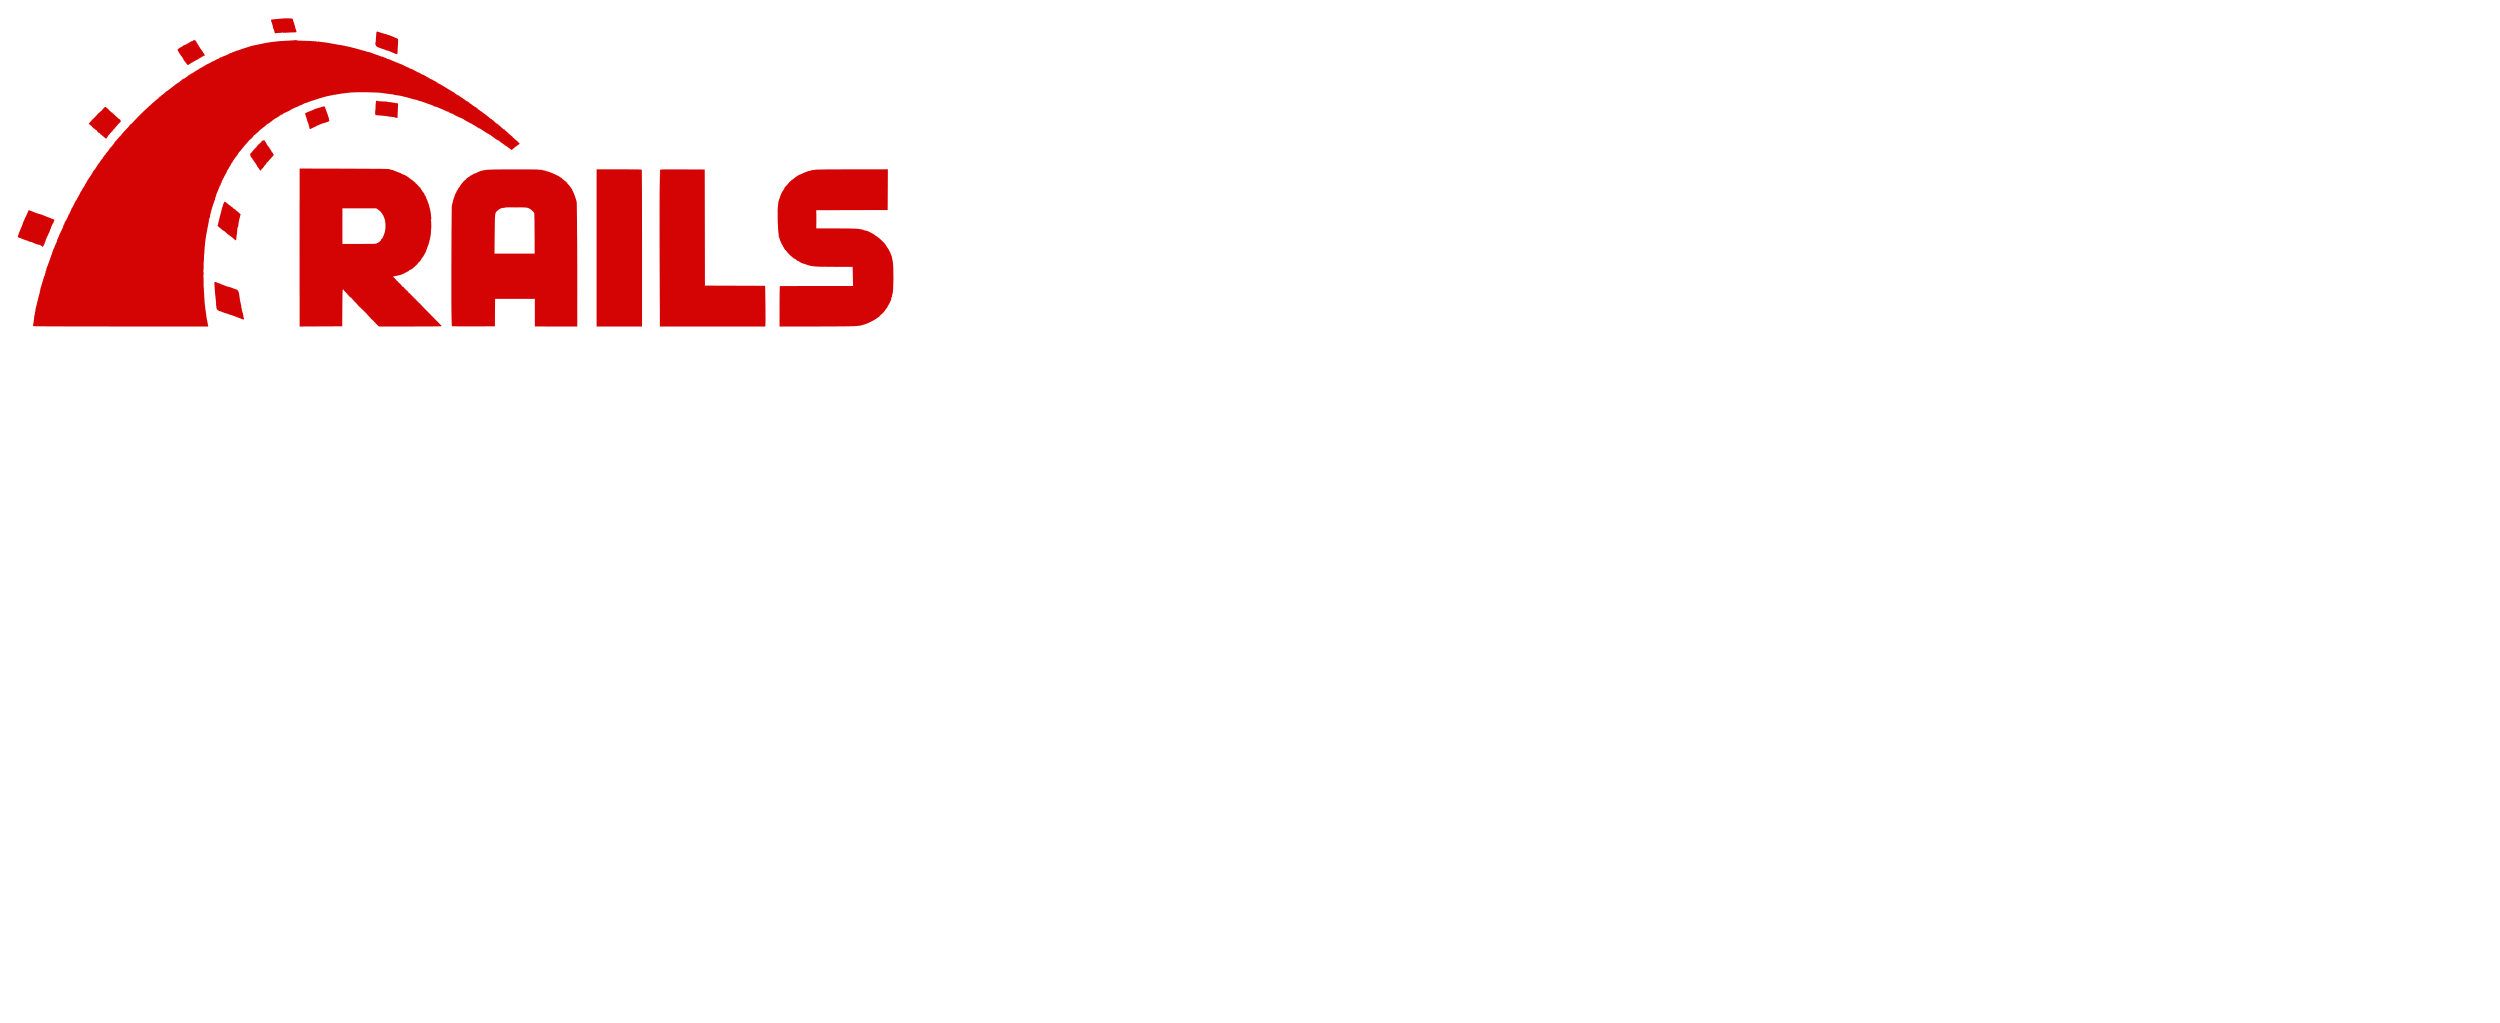 <svg id="svg" version="1.1" xmlns="http://www.w3.org/2000/svg" xmlns:xlink="http://www.w3.org/1999/xlink" viewBox="0, 0, 1100,450"><g id="svgg"><path id="path0" d="M124.964 8.086 C 124.938 8.109,124.092 8.182,123.083 8.248 C 122.075 8.313,121.208 8.393,121.157 8.424 C 121.105 8.455,120.666 8.499,120.181 8.521 C 119.091 8.571,119.065 8.640,119.594 10.083 C 119.829 10.725,120.047 11.489,120.079 11.781 C 120.162 12.538,120.330 13.000,120.521 13.000 C 120.612 13.000,120.645 13.067,120.594 13.149 C 120.544 13.231,120.611 13.559,120.744 13.878 C 120.878 14.197,120.934 14.512,120.868 14.578 C 120.740 14.709,121.813 14.656,122.079 14.518 C 122.168 14.472,122.650 14.447,123.150 14.463 C 123.650 14.479,124.158 14.410,124.279 14.309 C 124.441 14.174,124.500 14.179,124.500 14.324 C 124.500 14.436,124.628 14.484,124.792 14.434 C 124.952 14.386,126.302 14.324,127.791 14.298 C 129.455 14.269,130.498 14.186,130.497 14.083 C 130.496 13.992,130.377 13.579,130.232 13.167 C 129.915 12.263,129.804 11.846,129.780 11.458 C 129.770 11.298,129.719 11.167,129.667 11.167 C 129.615 11.167,129.557 10.977,129.538 10.744 C 129.519 10.512,129.392 10.109,129.257 9.847 C 129.122 9.586,128.968 9.122,128.914 8.816 C 128.860 8.510,128.776 8.220,128.727 8.172 C 128.640 8.085,125.057 8.003,124.964 8.086 M165.568 14.792 C 165.493 15.319,165.420 16.313,165.408 17.000 C 165.395 17.688,165.336 18.362,165.277 18.500 C 164.938 19.283,165.251 20.242,165.966 20.618 C 166.351 20.821,166.667 20.957,166.667 20.920 C 166.667 20.883,166.868 20.957,167.113 21.085 C 167.359 21.212,167.621 21.278,167.696 21.232 C 167.772 21.185,167.833 21.226,167.833 21.323 C 167.833 21.421,167.965 21.501,168.125 21.503 C 168.460 21.505,169.418 21.834,169.936 22.124 C 170.131 22.233,170.326 22.285,170.371 22.240 C 170.416 22.195,170.820 22.317,171.268 22.512 C 172.395 23.001,172.902 23.217,173.000 23.251 C 173.046 23.267,173.362 23.405,173.703 23.557 C 174.879 24.082,174.913 24.044,174.964 22.125 C 174.989 21.185,175.066 19.725,175.135 18.881 C 175.251 17.459,175.235 17.323,174.922 17.055 C 174.736 16.896,174.583 16.793,174.583 16.827 C 174.583 16.861,174.321 16.768,174.000 16.621 C 173.222 16.265,172.114 15.789,171.958 15.744 C 171.890 15.724,171.777 15.690,171.708 15.668 C 171.640 15.645,171.527 15.636,171.458 15.647 C 171.390 15.658,171.333 15.583,171.333 15.481 C 171.333 15.377,171.186 15.333,171.000 15.382 C 170.817 15.430,170.624 15.400,170.572 15.315 C 170.520 15.230,170.407 15.204,170.322 15.257 C 170.236 15.310,170.167 15.267,170.167 15.163 C 170.167 15.058,170.073 15.003,169.959 15.042 C 169.844 15.080,168.897 14.823,167.854 14.472 C 166.811 14.121,165.901 13.833,165.832 13.833 C 165.762 13.833,165.643 14.265,165.568 14.792 M85.020 17.792 C 84.930 17.952,84.795 18.075,84.720 18.065 C 84.495 18.034,83.667 18.357,83.667 18.476 C 83.667 18.536,83.425 18.692,83.129 18.823 C 82.833 18.954,82.335 19.235,82.022 19.447 C 81.709 19.660,81.314 19.833,81.143 19.833 C 80.973 19.833,80.665 20.002,80.458 20.208 C 80.252 20.415,80.046 20.584,80.000 20.584 C 79.700 20.588,78.034 21.695,78.060 21.874 C 78.078 21.995,78.259 22.328,78.463 22.614 C 78.667 22.901,78.833 23.203,78.833 23.286 C 78.833 23.369,79.002 23.619,79.208 23.840 C 79.415 24.062,79.564 24.303,79.540 24.376 C 79.516 24.449,79.610 24.553,79.748 24.606 C 79.887 24.659,80.000 24.807,80.000 24.934 C 80.000 25.062,80.079 25.167,80.177 25.167 C 80.274 25.167,80.310 25.237,80.256 25.323 C 80.203 25.409,80.280 25.547,80.428 25.630 C 80.576 25.712,80.690 25.829,80.682 25.890 C 80.640 26.195,80.699 26.319,81.075 26.725 C 81.300 26.968,81.716 27.504,82.000 27.916 C 82.634 28.838,82.531 28.842,83.974 27.829 C 84.630 27.368,85.167 27.042,85.167 27.105 C 85.167 27.167,85.298 27.103,85.458 26.962 C 85.619 26.821,85.938 26.650,86.167 26.581 C 86.396 26.512,86.807 26.297,87.081 26.103 C 87.355 25.909,87.730 25.670,87.914 25.571 C 88.622 25.194,89.094 24.908,89.364 24.692 C 89.519 24.568,89.710 24.507,89.788 24.555 C 90.095 24.745,90.000 23.686,89.691 23.469 C 89.519 23.349,89.373 23.175,89.366 23.083 C 89.360 22.992,89.236 22.767,89.092 22.583 C 88.329 21.613,87.667 20.644,87.667 20.499 C 87.667 20.408,87.587 20.333,87.490 20.333 C 87.393 20.333,87.358 20.261,87.413 20.173 C 87.467 20.084,87.359 19.859,87.173 19.673 C 86.986 19.486,86.885 19.333,86.948 19.333 C 87.011 19.333,86.899 19.180,86.698 18.994 C 86.497 18.807,86.333 18.593,86.333 18.518 C 86.333 17.935,85.269 17.347,85.020 17.792 M129.319 17.730 C 129.281 17.765,128.050 17.843,126.583 17.904 C 125.117 17.965,123.617 18.045,123.250 18.083 C 122.883 18.120,122.171 18.192,121.667 18.242 C 119.631 18.446,118.844 18.553,117.250 18.839 C 115.676 19.121,115.342 19.189,114.333 19.430 C 114.104 19.485,113.804 19.550,113.667 19.574 C 113.529 19.599,113.229 19.666,113.000 19.724 C 112.771 19.782,112.358 19.862,112.083 19.901 C 111.808 19.940,111.546 19.987,111.500 20.006 C 111.454 20.024,111.342 20.050,111.250 20.064 C 111.158 20.079,110.896 20.147,110.667 20.218 C 110.438 20.288,109.950 20.427,109.583 20.527 C 109.217 20.628,108.685 20.810,108.402 20.933 C 108.118 21.056,107.453 21.270,106.923 21.408 C 106.394 21.546,105.876 21.728,105.772 21.813 C 105.576 21.973,104.240 22.375,103.875 22.384 C 103.760 22.387,103.667 22.459,103.667 22.546 C 103.667 22.632,103.559 22.661,103.427 22.611 C 103.296 22.560,103.164 22.591,103.135 22.680 C 103.105 22.768,102.856 22.881,102.582 22.930 C 102.308 22.979,102.058 23.090,102.028 23.176 C 101.997 23.263,101.797 23.333,101.583 23.333 C 101.369 23.333,101.169 23.391,101.139 23.461 C 101.067 23.625,98.672 24.722,98.385 24.722 C 98.265 24.722,98.167 24.793,98.167 24.879 C 98.167 24.965,98.050 24.991,97.908 24.936 C 97.760 24.879,97.693 24.907,97.751 25.002 C 97.807 25.093,97.702 25.167,97.518 25.167 C 97.070 25.167,96.333 25.512,96.333 25.721 C 96.333 25.813,96.290 25.846,96.238 25.794 C 96.186 25.741,95.717 25.938,95.196 26.231 C 94.676 26.524,93.725 27.013,93.083 27.318 C 92.442 27.622,91.804 27.939,91.667 28.022 C 91.529 28.104,91.210 28.253,90.958 28.352 C 90.706 28.451,90.500 28.605,90.500 28.693 C 90.500 28.781,90.425 28.807,90.333 28.750 C 90.242 28.693,90.167 28.711,90.167 28.789 C 90.167 28.868,89.660 29.188,89.042 29.502 C 88.423 29.815,87.879 30.112,87.833 30.161 C 87.717 30.285,87.199 30.600,86.427 31.018 C 86.066 31.212,85.679 31.464,85.567 31.575 C 85.455 31.687,84.963 32.029,84.474 32.335 C 82.260 33.716,81.223 34.401,80.887 34.706 C 80.670 34.903,80.436 34.984,80.304 34.907 C 80.183 34.837,80.140 34.842,80.209 34.918 C 80.278 34.994,80.034 35.236,79.667 35.454 C 79.300 35.673,79.000 35.923,79.000 36.009 C 79.000 36.096,78.922 36.167,78.826 36.167 C 78.730 36.167,78.449 36.357,78.201 36.589 C 77.953 36.821,77.585 37.053,77.384 37.104 C 77.182 37.156,76.898 37.381,76.751 37.605 C 76.605 37.828,76.418 37.969,76.336 37.918 C 76.254 37.868,76.110 37.959,76.015 38.121 C 75.921 38.284,75.841 38.363,75.838 38.298 C 75.836 38.233,75.515 38.477,75.125 38.839 C 74.735 39.202,74.285 39.541,74.125 39.594 C 73.965 39.646,73.833 39.764,73.833 39.854 C 73.833 39.945,73.767 39.978,73.685 39.928 C 73.604 39.878,73.064 40.286,72.485 40.834 C 71.907 41.383,71.299 41.875,71.133 41.927 C 70.968 41.980,70.833 42.118,70.833 42.234 C 70.833 42.351,70.644 42.533,70.412 42.638 C 70.180 42.744,69.947 42.944,69.894 43.082 C 69.841 43.220,69.705 43.333,69.592 43.333 C 69.479 43.333,68.925 43.766,68.360 44.295 C 67.795 44.824,67.333 45.222,67.333 45.179 C 67.333 45.136,66.996 45.448,66.583 45.872 C 66.171 46.297,65.833 46.595,65.833 46.536 C 65.833 46.477,65.499 46.782,65.091 47.214 C 64.683 47.647,64.310 48.000,64.263 48.000 C 64.085 48.000,58.000 54.152,58.000 54.332 C 58.000 54.435,57.924 54.473,57.832 54.416 C 57.740 54.359,57.613 54.445,57.551 54.607 C 57.489 54.768,56.946 55.400,56.344 56.009 C 54.980 57.391,53.304 59.275,53.083 59.676 C 52.992 59.842,52.855 59.979,52.780 59.980 C 52.705 59.982,52.434 60.268,52.179 60.616 C 51.925 60.965,51.440 61.512,51.103 61.833 C 50.765 62.154,50.376 62.649,50.237 62.934 C 50.099 63.218,49.726 63.734,49.409 64.080 C 49.093 64.426,48.833 64.736,48.833 64.769 C 48.833 64.834,48.409 65.374,48.000 65.828 C 47.862 65.981,47.568 66.364,47.346 66.678 C 47.123 66.993,46.842 67.310,46.721 67.383 C 46.599 67.457,46.500 67.623,46.500 67.752 C 46.500 67.882,46.350 68.069,46.167 68.167 C 45.983 68.265,45.833 68.455,45.833 68.589 C 45.833 68.723,45.759 68.833,45.669 68.833 C 45.578 68.833,45.395 69.096,45.261 69.417 C 45.127 69.738,44.926 70.000,44.814 70.000 C 44.702 70.000,44.653 70.042,44.704 70.093 C 44.755 70.144,44.582 70.421,44.320 70.709 C 44.057 70.996,43.873 71.262,43.911 71.300 C 43.949 71.337,43.808 71.529,43.599 71.726 C 43.389 71.922,43.011 72.458,42.759 72.917 C 42.217 73.902,41.522 74.863,41.218 75.050 C 41.098 75.123,41.000 75.283,41.000 75.405 C 41.000 75.526,40.888 75.719,40.752 75.832 C 40.615 75.945,40.545 76.104,40.595 76.186 C 40.645 76.267,40.607 76.333,40.510 76.333 C 40.413 76.333,40.352 76.391,40.375 76.462 C 40.398 76.532,40.323 76.701,40.209 76.837 C 39.670 77.476,37.833 80.380,37.833 80.593 C 37.833 80.725,37.766 80.833,37.685 80.833 C 37.603 80.833,37.491 81.015,37.435 81.237 C 37.379 81.459,37.156 81.853,36.940 82.112 C 36.490 82.652,35.940 83.667,36.098 83.667 C 36.156 83.667,36.041 83.798,35.843 83.959 C 35.645 84.119,35.466 84.363,35.445 84.500 C 35.424 84.638,35.336 84.862,35.248 85.000 C 35.160 85.137,35.085 85.287,35.082 85.333 C 35.078 85.379,34.758 85.955,34.371 86.612 C 33.983 87.270,33.667 87.889,33.667 87.987 C 33.667 88.086,33.592 88.167,33.500 88.167 C 33.408 88.167,33.333 88.255,33.333 88.362 C 33.333 88.469,33.202 88.707,33.042 88.891 C 32.825 89.138,32.815 89.192,33.000 89.100 C 33.139 89.030,33.118 89.083,32.952 89.219 C 32.789 89.353,32.625 89.602,32.590 89.773 C 32.528 90.066,32.149 90.818,31.089 92.750 C 30.837 93.208,30.603 93.733,30.567 93.916 C 30.532 94.099,30.428 94.274,30.335 94.305 C 30.242 94.336,30.167 94.436,30.167 94.528 C 30.167 94.825,28.951 97.333,28.806 97.333 C 28.730 97.333,28.667 97.443,28.667 97.577 C 28.667 97.711,28.409 98.367,28.094 99.035 C 27.779 99.703,27.498 100.362,27.469 100.500 C 27.440 100.638,27.379 100.787,27.333 100.833 C 27.169 100.997,25.743 104.083,25.831 104.083 C 25.840 104.083,25.660 104.453,25.431 104.904 C 25.203 105.355,25.055 105.787,25.102 105.863 C 25.149 105.939,25.040 106.282,24.860 106.626 C 24.392 107.519,24.043 108.346,23.911 108.875 C 23.849 109.127,23.740 109.333,23.669 109.333 C 23.599 109.333,23.497 109.558,23.442 109.832 C 23.387 110.107,23.197 110.632,23.019 111.000 C 22.842 111.367,22.783 111.619,22.890 111.560 C 23.013 111.491,23.008 111.533,22.875 111.676 C 22.760 111.799,22.667 111.996,22.667 112.114 C 22.667 112.231,22.338 113.172,21.937 114.205 C 21.209 116.079,21.018 116.599,21.000 116.750 C 20.994 116.793,20.845 117.168,20.668 117.581 C 20.490 117.995,20.389 118.333,20.443 118.333 C 20.497 118.333,20.438 118.460,20.312 118.615 C 20.161 118.802,20.153 118.855,20.290 118.773 C 20.430 118.689,20.464 118.732,20.397 118.908 C 20.342 119.050,20.223 119.167,20.131 119.167 C 20.039 119.167,20.009 119.283,20.064 119.426 C 20.119 119.569,20.052 119.953,19.915 120.280 C 19.778 120.607,19.667 121.015,19.667 121.187 C 19.667 121.359,19.592 121.500,19.500 121.500 C 19.408 121.500,19.342 121.556,19.353 121.625 C 19.364 121.694,19.358 121.787,19.340 121.833 C 19.322 121.879,19.281 122.059,19.248 122.233 C 19.216 122.406,18.962 123.231,18.685 124.066 C 18.408 124.901,18.146 125.783,18.104 126.027 C 18.062 126.271,17.956 126.609,17.870 126.777 C 17.783 126.946,17.745 127.176,17.786 127.289 C 17.826 127.402,17.664 128.159,17.425 128.970 C 17.187 129.782,16.963 130.589,16.928 130.764 C 16.893 130.940,16.674 131.833,16.442 132.750 C 16.209 133.667,15.989 134.604,15.952 134.833 C 15.915 135.063,15.818 135.400,15.738 135.583 C 15.657 135.767,15.589 136.228,15.587 136.609 C 15.585 136.990,15.525 137.265,15.453 137.221 C 15.381 137.176,15.357 137.332,15.399 137.567 C 15.442 137.802,15.414 138.034,15.337 138.081 C 15.259 138.129,15.218 138.299,15.243 138.459 C 15.269 138.619,15.217 138.843,15.127 138.956 C 15.036 139.070,14.999 139.257,15.042 139.373 C 15.086 139.489,14.986 140.408,14.819 141.417 C 14.652 142.425,14.512 143.344,14.508 143.458 C 14.502 143.624,22.322 143.667,53.074 143.667 L 91.648 143.667 91.577 143.292 C 91.538 143.085,91.460 142.705,91.403 142.445 C 91.347 142.186,91.283 141.811,91.260 141.612 C 91.237 141.413,91.172 141.100,91.114 140.917 C 91.056 140.733,90.975 140.321,90.935 140.000 C 90.894 139.679,90.747 138.629,90.608 137.667 C 90.096 134.117,89.984 133.046,89.949 131.417 C 89.929 130.500,89.875 129.675,89.828 129.583 C 89.782 129.492,89.745 128.910,89.747 128.292 C 89.748 127.673,89.712 127.167,89.667 127.167 C 89.621 127.167,89.585 125.785,89.587 124.097 C 89.588 122.409,89.532 121.064,89.462 121.107 C 89.263 121.230,89.310 120.866,89.540 120.498 C 89.703 120.237,89.704 120.098,89.544 119.841 C 89.432 119.662,89.401 119.478,89.476 119.431 C 89.551 119.385,89.606 118.301,89.598 117.023 C 89.590 115.745,89.626 114.725,89.678 114.757 C 89.730 114.789,89.768 114.182,89.761 113.408 C 89.755 112.634,89.791 112.000,89.841 112.000 C 89.891 112.000,89.940 111.344,89.950 110.542 C 89.968 109.066,90.533 104.142,90.824 102.917 C 90.959 102.353,91.281 100.648,91.566 99.000 C 91.606 98.771,91.721 98.222,91.822 97.781 C 91.923 97.339,91.963 96.908,91.910 96.822 C 91.857 96.737,91.888 96.667,91.979 96.667 C 92.070 96.667,92.110 96.473,92.067 96.237 C 92.018 95.967,92.053 95.846,92.161 95.913 C 92.256 95.972,92.341 95.884,92.350 95.718 C 92.399 94.818,92.461 94.529,93.085 92.250 C 93.420 91.028,94.121 88.941,94.443 88.211 C 94.573 87.915,94.695 87.446,94.715 87.170 C 94.734 86.893,94.796 86.667,94.853 86.667 C 94.910 86.667,94.997 86.414,95.048 86.105 C 95.098 85.796,95.310 85.177,95.519 84.730 C 95.729 84.283,95.910 83.879,95.922 83.833 C 95.958 83.698,96.328 82.778,96.490 82.417 C 96.573 82.233,96.769 81.727,96.926 81.292 C 97.083 80.856,97.277 80.500,97.356 80.500 C 97.435 80.500,97.481 80.440,97.458 80.367 C 97.393 80.159,97.879 79.000,98.031 79.000 C 98.106 79.000,98.167 78.856,98.167 78.681 C 98.167 78.505,98.246 78.335,98.342 78.303 C 98.439 78.270,98.537 78.116,98.560 77.960 C 98.583 77.804,98.660 77.618,98.732 77.546 C 98.804 77.475,98.968 77.192,99.097 76.917 C 99.226 76.642,99.481 76.173,99.663 75.875 C 99.844 75.577,99.951 75.333,99.900 75.333 C 99.773 75.333,100.520 74.115,100.741 73.961 C 100.838 73.894,100.857 73.837,100.785 73.836 C 100.713 73.834,100.736 73.740,100.837 73.625 C 101.142 73.278,101.727 72.266,101.772 72.008 C 101.795 71.875,101.987 71.625,102.199 71.452 C 102.410 71.279,102.475 71.195,102.342 71.266 C 102.210 71.336,102.285 71.147,102.509 70.845 C 102.733 70.543,103.076 70.026,103.271 69.696 C 103.466 69.367,103.710 69.069,103.813 69.035 C 103.916 69.000,104.000 68.897,104.000 68.804 C 104.000 68.712,104.169 68.488,104.375 68.306 C 104.581 68.124,104.638 68.023,104.500 68.083 C 104.337 68.154,104.351 68.108,104.542 67.952 C 104.702 67.821,104.833 67.631,104.833 67.530 C 104.833 67.429,105.115 67.062,105.458 66.715 C 105.802 66.367,106.300 65.765,106.564 65.375 C 106.829 64.985,107.110 64.667,107.189 64.667 C 107.269 64.667,107.333 64.582,107.333 64.478 C 107.333 64.374,107.601 64.037,107.929 63.728 C 108.256 63.419,108.490 63.167,108.448 63.167 C 108.406 63.167,108.664 62.867,109.020 62.500 C 109.375 62.133,109.667 61.754,109.667 61.657 C 109.667 61.560,109.742 61.527,109.833 61.583 C 109.925 61.640,110.000 61.608,110.000 61.512 C 110.000 61.357,110.515 60.830,111.591 59.883 C 111.779 59.718,111.816 59.658,111.675 59.750 C 111.450 59.895,111.446 59.879,111.645 59.625 C 111.771 59.465,111.965 59.333,112.077 59.333 C 112.188 59.333,112.595 58.996,112.982 58.583 C 113.369 58.171,113.760 57.833,113.852 57.833 C 113.944 57.833,113.973 57.758,113.917 57.667 C 113.860 57.575,113.929 57.500,114.070 57.500 C 114.210 57.500,114.449 57.313,114.599 57.083 C 114.749 56.854,114.975 56.667,115.101 56.667 C 115.227 56.667,115.424 56.517,115.539 56.333 C 115.653 56.150,115.837 56.000,115.947 56.000 C 116.058 56.000,116.252 55.851,116.380 55.668 C 116.634 55.306,117.913 54.333,118.135 54.333 C 118.211 54.333,118.436 54.146,118.636 53.917 C 118.835 53.688,119.107 53.500,119.241 53.500 C 119.374 53.500,119.543 53.401,119.617 53.280 C 119.791 52.993,121.346 51.936,121.664 51.888 C 121.799 51.868,121.937 51.772,121.969 51.676 C 122.001 51.579,122.134 51.500,122.264 51.500 C 122.394 51.500,122.500 51.425,122.500 51.333 C 122.500 51.242,122.612 51.167,122.750 51.167 C 122.888 51.167,123.000 51.092,123.000 51.000 C 123.000 50.908,123.067 50.833,123.150 50.833 C 123.232 50.833,123.680 50.577,124.145 50.265 C 124.610 49.952,125.274 49.604,125.620 49.493 C 125.967 49.381,126.351 49.209,126.475 49.111 C 126.599 49.012,126.816 48.914,126.958 48.893 C 127.100 48.873,127.262 48.785,127.317 48.699 C 127.470 48.458,130.346 47.057,130.958 46.924 C 131.256 46.860,131.500 46.725,131.500 46.626 C 131.500 46.526,131.547 46.492,131.605 46.550 C 131.663 46.608,131.867 46.545,132.059 46.411 C 132.251 46.277,132.505 46.167,132.624 46.167 C 132.743 46.167,133.120 45.990,133.462 45.774 C 133.804 45.558,134.140 45.371,134.208 45.358 C 134.277 45.344,134.390 45.325,134.458 45.314 C 134.804 45.261,134.956 45.216,135.417 45.030 C 135.692 44.919,136.179 44.722,136.500 44.593 C 137.011 44.387,137.863 44.137,138.194 44.097 C 138.256 44.089,138.362 44.027,138.431 43.958 C 138.499 43.890,138.718 43.833,138.917 43.833 C 139.115 43.833,139.334 43.777,139.403 43.708 C 139.472 43.640,139.578 43.577,139.639 43.569 C 139.700 43.561,139.862 43.510,140.000 43.457 C 140.381 43.307,141.485 42.974,141.802 42.913 C 141.957 42.883,142.083 42.850,142.083 42.839 C 142.083 42.755,145.775 41.881,145.873 41.941 C 145.943 41.984,146.087 41.966,146.194 41.900 C 146.374 41.789,147.078 41.667,147.667 41.646 C 147.804 41.641,148.142 41.572,148.417 41.493 C 148.880 41.359,151.306 41.028,154.083 40.720 C 156.483 40.454,166.418 40.589,167.987 40.909 C 168.209 40.955,168.771 41.033,169.237 41.084 C 169.702 41.135,170.308 41.215,170.583 41.262 C 171.124 41.356,172.109 41.483,172.936 41.567 C 173.222 41.596,173.550 41.678,173.665 41.749 C 173.780 41.820,174.183 41.899,174.562 41.924 C 174.940 41.949,175.512 42.016,175.833 42.073 C 176.880 42.258,181.159 43.379,181.910 43.664 C 182.168 43.762,182.419 43.804,182.466 43.756 C 182.514 43.709,182.655 43.755,182.780 43.859 C 182.906 43.962,183.056 44.000,183.114 43.942 C 183.172 43.884,183.320 43.920,183.443 44.022 C 183.566 44.124,183.667 44.149,183.667 44.078 C 183.667 44.007,183.830 44.091,184.029 44.266 C 184.255 44.464,184.337 44.490,184.247 44.333 C 184.123 44.118,184.142 44.115,184.385 44.312 C 184.540 44.438,184.667 44.497,184.667 44.444 C 184.667 44.361,185.672 44.703,190.207 46.331 C 190.641 46.487,190.947 46.664,190.887 46.724 C 190.827 46.784,190.922 46.839,191.097 46.846 C 191.717 46.870,192.130 46.995,192.960 47.412 C 193.421 47.644,193.877 47.833,193.974 47.833 C 194.070 47.833,194.502 48.021,194.933 48.250 C 195.364 48.479,195.811 48.667,195.928 48.667 C 196.044 48.667,196.164 48.739,196.194 48.829 C 196.245 48.976,196.744 49.123,197.302 49.154 C 197.421 49.161,197.473 49.242,197.417 49.333 C 197.360 49.425,197.467 49.500,197.654 49.500 C 198.006 49.500,199.923 50.429,200.290 50.777 C 200.404 50.885,200.777 51.066,201.119 51.178 C 201.461 51.291,201.846 51.489,201.975 51.618 C 202.104 51.747,202.310 51.814,202.433 51.767 C 202.556 51.719,202.763 51.786,202.892 51.916 C 203.021 52.045,203.323 52.200,203.563 52.260 C 203.803 52.320,204.000 52.422,204.000 52.487 C 204.000 52.552,204.244 52.732,204.542 52.887 C 204.840 53.043,205.327 53.318,205.625 53.498 C 205.923 53.679,206.167 53.776,206.167 53.715 C 206.167 53.653,206.260 53.722,206.375 53.866 C 206.490 54.011,206.865 54.219,207.208 54.328 C 207.552 54.437,207.833 54.590,207.833 54.668 C 207.833 54.747,208.002 54.862,208.208 54.925 C 208.415 54.987,208.813 55.211,209.094 55.421 C 209.375 55.631,209.862 55.922,210.177 56.068 C 210.972 56.436,212.277 57.211,212.673 57.550 C 212.855 57.706,213.044 57.833,213.092 57.833 C 213.141 57.833,213.271 57.913,213.382 58.010 C 213.712 58.299,214.733 58.893,214.972 58.936 C 215.095 58.957,215.306 59.112,215.443 59.279 C 215.588 59.457,215.646 59.479,215.581 59.333 C 215.521 59.196,215.609 59.240,215.777 59.431 C 215.946 59.622,216.440 59.982,216.875 60.230 C 217.310 60.478,217.667 60.753,217.667 60.840 C 217.667 60.928,217.741 61.000,217.831 61.000 C 217.922 61.000,218.144 61.126,218.324 61.281 C 218.505 61.435,218.764 61.578,218.902 61.598 C 219.178 61.639,220.665 62.666,220.670 62.820 C 220.672 62.873,221.056 63.142,221.525 63.417 C 221.993 63.692,222.504 64.035,222.659 64.179 C 222.814 64.323,223.435 64.793,224.038 65.224 L 225.134 66.006 225.692 65.546 C 225.999 65.294,226.512 64.843,226.833 64.545 C 227.154 64.247,227.480 64.002,227.558 64.001 C 227.754 63.999,228.667 63.336,228.665 63.197 C 228.663 63.134,228.398 62.912,228.075 62.703 C 227.752 62.493,227.533 62.248,227.589 62.157 C 227.646 62.066,227.630 62.011,227.554 62.034 C 227.478 62.057,227.066 61.728,226.639 61.302 C 226.211 60.877,225.817 60.572,225.764 60.625 C 225.710 60.679,225.667 60.597,225.667 60.444 C 225.667 60.292,225.603 60.167,225.526 60.167 C 225.399 60.167,224.184 59.117,222.727 57.750 C 222.434 57.475,222.099 57.227,221.983 57.198 C 221.867 57.170,221.692 57.047,221.594 56.925 C 221.349 56.620,219.040 54.667,218.924 54.667 C 218.790 54.667,217.848 53.847,217.211 53.176 C 216.912 52.860,216.666 52.672,216.664 52.759 C 216.663 52.846,216.590 52.804,216.504 52.667 C 216.417 52.529,216.287 52.415,216.214 52.414 C 216.073 52.411,215.511 51.974,214.888 51.383 C 214.674 51.180,214.498 51.068,214.495 51.133 C 214.492 51.197,214.413 51.119,214.320 50.958 C 214.227 50.798,214.059 50.667,213.948 50.667 C 213.838 50.667,213.651 50.514,213.535 50.327 C 213.418 50.140,213.249 50.032,213.160 50.087 C 213.071 50.143,212.953 50.071,212.898 49.928 C 212.843 49.785,212.744 49.702,212.678 49.743 C 212.611 49.784,212.334 49.615,212.061 49.367 C 211.311 48.687,210.375 48.000,210.197 48.000 C 210.110 48.000,209.915 47.813,209.765 47.583 C 209.615 47.354,209.415 47.167,209.321 47.167 C 209.092 47.167,207.167 45.802,207.167 45.639 C 207.167 45.568,207.042 45.558,206.889 45.617 C 206.703 45.688,206.651 45.659,206.732 45.528 C 206.833 45.365,205.816 44.585,205.500 44.583 C 205.367 44.583,204.263 43.784,204.128 43.591 C 204.057 43.490,204.004 43.485,204.003 43.579 C 204.001 43.668,203.883 43.574,203.741 43.370 C 203.598 43.167,203.373 43.000,203.241 43.000 C 203.108 43.000,203.000 42.926,203.000 42.837 C 203.000 42.747,202.798 42.622,202.551 42.560 C 202.122 42.453,199.811 40.887,199.694 40.625 C 199.664 40.556,199.509 40.500,199.351 40.500 C 199.192 40.500,198.882 40.331,198.660 40.125 C 198.439 39.919,198.208 39.750,198.147 39.750 C 198.086 39.750,197.460 39.379,196.756 38.926 C 195.402 38.054,194.906 37.754,194.500 37.560 C 194.362 37.495,194.213 37.396,194.167 37.341 C 194.121 37.286,193.768 37.102,193.383 36.932 C 192.998 36.762,192.541 36.491,192.368 36.329 C 191.990 35.978,190.968 35.417,190.792 35.466 C 190.723 35.485,190.667 35.432,190.667 35.350 C 190.667 35.215,189.917 34.862,189.378 34.743 C 189.266 34.718,189.070 34.594,188.944 34.468 C 188.819 34.342,188.405 34.099,188.024 33.928 C 187.644 33.756,187.333 33.548,187.333 33.465 C 187.333 33.382,187.258 33.360,187.167 33.417 C 187.075 33.473,187.000 33.459,187.000 33.384 C 187.000 33.243,186.470 32.978,185.542 32.656 C 185.244 32.552,185.000 32.387,185.000 32.289 C 185.000 32.191,184.952 32.159,184.893 32.218 C 184.795 32.316,184.067 31.953,181.713 30.630 C 181.235 30.361,180.766 30.188,180.672 30.247 C 180.577 30.305,180.500 30.269,180.500 30.167 C 180.500 30.064,180.433 30.021,180.352 30.072 C 180.271 30.122,180.112 30.051,179.998 29.915 C 179.885 29.778,179.677 29.667,179.535 29.667 C 179.393 29.667,178.652 29.329,177.889 28.916 C 177.125 28.503,176.500 28.211,176.500 28.268 C 176.500 28.325,176.310 28.247,176.079 28.096 C 175.847 27.944,175.573 27.872,175.470 27.935 C 175.363 28.001,175.328 27.977,175.388 27.879 C 175.482 27.728,174.633 27.417,174.292 27.478 C 174.223 27.490,174.167 27.425,174.167 27.333 C 174.167 27.242,174.110 27.184,174.042 27.206 C 173.881 27.256,172.032 26.512,171.542 26.200 C 171.335 26.069,171.167 26.017,171.167 26.085 C 171.167 26.152,171.057 26.117,170.924 26.006 C 170.790 25.895,170.603 25.853,170.507 25.912 C 170.412 25.971,170.333 25.959,170.333 25.884 C 170.333 25.706,169.311 25.247,169.042 25.304 C 168.927 25.328,168.833 25.265,168.833 25.164 C 168.833 25.063,168.764 25.023,168.678 25.076 C 168.593 25.129,168.473 25.091,168.411 24.991 C 168.350 24.892,168.202 24.848,168.083 24.894 C 167.964 24.940,167.819 24.930,167.761 24.873 C 167.704 24.815,167.565 24.749,167.454 24.725 C 167.162 24.663,164.480 23.699,164.083 23.513 C 163.263 23.129,161.657 22.681,161.424 22.770 C 161.282 22.825,161.167 22.782,161.167 22.675 C 161.167 22.568,161.092 22.527,161.000 22.583 C 160.908 22.640,160.833 22.599,160.833 22.492 C 160.833 22.381,160.717 22.342,160.562 22.402 C 160.413 22.459,160.188 22.420,160.062 22.316 C 159.936 22.211,159.833 22.174,159.833 22.232 C 159.833 22.290,159.590 22.236,159.292 22.112 C 158.994 21.987,158.451 21.830,158.085 21.761 C 157.719 21.692,157.345 21.591,157.254 21.534 C 157.163 21.478,156.975 21.419,156.836 21.403 C 156.697 21.386,155.683 21.127,154.583 20.826 C 153.483 20.525,152.341 20.281,152.045 20.284 C 151.723 20.287,151.549 20.222,151.612 20.120 C 151.678 20.013,151.556 19.992,151.275 20.062 C 151.032 20.123,150.833 20.103,150.833 20.018 C 150.833 19.933,150.708 19.881,150.554 19.904 C 150.401 19.926,149.970 19.884,149.596 19.810 C 148.292 19.551,145.245 19.004,144.583 18.909 C 144.217 18.857,143.804 18.784,143.667 18.748 C 143.529 18.712,142.967 18.637,142.417 18.582 C 140.898 18.429,140.104 18.314,139.962 18.226 C 139.891 18.183,139.832 18.245,139.831 18.365 C 139.829 18.502,139.782 18.520,139.706 18.413 C 139.638 18.319,139.358 18.224,139.083 18.201 C 137.080 18.033,135.091 17.943,133.125 17.931 C 131.865 17.923,130.833 17.860,130.833 17.792 C 130.833 17.667,129.450 17.610,129.319 17.730 M165.384 44.981 C 165.389 45.322,165.354 45.673,165.306 45.759 C 165.258 45.846,165.226 46.498,165.235 47.208 C 165.243 47.919,165.205 48.500,165.150 48.500 C 165.019 48.500,165.052 50.441,165.185 50.574 C 165.241 50.630,165.804 50.710,166.435 50.752 C 168.727 50.904,169.461 50.990,172.250 51.431 C 172.617 51.489,173.104 51.547,173.333 51.560 C 173.563 51.573,173.787 51.632,173.833 51.691 C 173.879 51.751,174.142 51.826,174.417 51.858 L 174.917 51.917 174.937 50.833 C 174.948 50.237,175.015 48.794,175.085 47.625 C 175.192 45.863,175.174 45.496,174.982 45.479 C 174.662 45.449,174.175 45.373,173.583 45.260 C 172.171 44.989,171.535 44.903,171.054 44.915 C 170.762 44.923,170.556 44.878,170.595 44.814 C 170.634 44.751,170.348 44.695,169.958 44.689 C 168.728 44.673,165.758 44.495,165.562 44.426 C 165.444 44.384,165.378 44.589,165.384 44.981 M142.350 46.858 C 142.130 46.940,141.773 47.022,141.558 47.040 C 141.343 47.058,141.167 47.119,141.167 47.175 C 141.167 47.232,141.073 47.289,140.958 47.302 C 140.414 47.365,140.049 47.454,139.667 47.615 C 139.438 47.712,139.006 47.844,138.708 47.909 C 138.410 47.973,138.167 48.084,138.167 48.154 C 138.167 48.223,137.848 48.376,137.458 48.492 C 137.069 48.609,136.469 48.847,136.125 49.022 C 135.781 49.197,135.499 49.282,135.497 49.212 C 135.496 49.141,135.440 49.170,135.372 49.275 C 135.305 49.380,135.100 49.493,134.917 49.525 C 134.202 49.650,134.116 49.929,134.486 50.917 C 134.675 51.422,134.825 51.853,134.820 51.876 C 134.814 51.898,134.893 52.136,134.996 52.405 C 135.098 52.674,135.197 53.049,135.216 53.238 C 135.235 53.428,135.311 53.628,135.386 53.683 C 135.461 53.738,135.549 53.926,135.582 54.100 C 135.614 54.274,135.656 54.435,135.675 54.458 C 135.693 54.481,135.727 54.575,135.750 54.667 C 135.773 54.758,135.810 54.890,135.832 54.958 C 135.855 55.027,135.863 55.142,135.851 55.214 C 135.839 55.285,135.980 55.675,136.165 56.079 L 136.499 56.813 137.625 56.243 C 138.244 55.930,138.844 55.671,138.958 55.670 C 139.073 55.668,139.167 55.592,139.167 55.500 C 139.167 55.408,139.223 55.351,139.292 55.373 C 139.360 55.395,139.927 55.166,140.550 54.864 C 141.173 54.562,141.885 54.287,142.133 54.253 C 142.522 54.199,143.816 53.778,144.690 53.423 C 144.952 53.316,144.958 52.992,144.710 52.333 C 144.658 52.196,144.633 51.944,144.655 51.773 C 144.676 51.603,144.631 51.502,144.555 51.549 C 144.479 51.596,144.401 51.420,144.382 51.157 C 144.363 50.895,144.200 50.374,144.019 50.000 C 143.838 49.625,143.639 49.079,143.576 48.785 C 143.513 48.491,143.397 48.169,143.317 48.070 C 143.238 47.971,143.150 47.746,143.122 47.570 C 143.017 46.919,142.777 46.697,142.350 46.858 M46.192 47.208 C 46.077 47.323,45.893 47.420,45.783 47.424 C 45.673 47.428,45.602 47.522,45.625 47.633 C 45.648 47.743,45.554 47.833,45.417 47.833 C 45.279 47.833,45.167 47.929,45.167 48.046 C 45.167 48.163,45.034 48.370,44.873 48.505 C 44.711 48.640,44.317 48.967,43.998 49.233 C 43.678 49.498,43.417 49.761,43.417 49.816 C 43.417 49.871,43.360 49.898,43.292 49.875 C 43.223 49.852,43.167 49.892,43.167 49.963 C 43.167 50.035,42.233 51.061,41.092 52.245 L 39.017 54.396 39.507 54.865 C 39.776 55.123,40.068 55.333,40.154 55.333 C 40.240 55.333,40.358 55.483,40.417 55.667 C 40.475 55.850,40.630 56.000,40.761 56.000 C 40.893 56.000,40.981 56.090,40.958 56.201 C 40.935 56.311,40.997 56.405,41.095 56.409 C 41.193 56.413,41.397 56.529,41.548 56.667 C 42.121 57.190,42.325 57.333,42.493 57.333 C 42.589 57.333,42.667 57.414,42.667 57.512 C 42.667 57.706,43.115 58.208,43.219 58.131 C 43.287 58.081,43.787 58.506,44.880 59.542 C 45.242 59.885,45.564 60.167,45.595 60.167 C 45.626 60.167,45.845 60.360,46.080 60.596 C 46.553 61.068,46.801 61.062,47.071 60.573 C 47.170 60.396,47.325 60.195,47.417 60.128 C 47.508 60.060,47.516 60.004,47.434 60.003 C 47.351 60.001,47.520 59.774,47.809 59.499 C 48.097 59.223,48.333 58.925,48.333 58.838 C 48.333 58.750,48.483 58.598,48.667 58.500 C 48.850 58.402,49.000 58.217,49.000 58.089 C 49.000 57.961,49.226 57.695,49.502 57.499 C 49.778 57.302,49.966 57.081,49.921 57.006 C 49.875 56.932,50.249 56.498,50.752 56.042 C 51.255 55.585,51.667 55.139,51.667 55.051 C 51.667 54.963,51.927 54.674,52.245 54.409 C 53.174 53.634,53.323 53.074,52.744 52.529 C 52.444 52.247,52.353 52.206,52.496 52.417 C 52.620 52.600,52.466 52.487,52.153 52.165 C 51.633 51.632,50.000 50.191,48.750 49.164 C 48.475 48.938,47.855 48.358,47.372 47.876 C 46.375 46.882,46.466 46.934,46.192 47.208 M115.183 62.260 C 114.991 62.586,114.777 62.818,114.708 62.776 C 114.640 62.734,114.191 63.104,113.710 63.599 C 113.230 64.095,112.891 64.500,112.956 64.500 C 113.021 64.500,112.851 64.711,112.579 64.968 C 111.685 65.814,110.500 67.169,110.500 67.346 C 110.500 67.441,110.434 67.479,110.354 67.429 C 110.273 67.379,110.161 67.572,110.103 67.858 C 109.999 68.382,110.504 69.500,110.847 69.500 C 110.931 69.500,111.000 69.601,111.000 69.724 C 111.000 69.847,111.150 70.084,111.333 70.250 C 111.517 70.416,111.670 70.634,111.673 70.734 C 111.677 70.835,111.899 71.173,112.167 71.485 C 112.434 71.798,112.619 72.109,112.577 72.176 C 112.536 72.243,112.614 72.341,112.751 72.394 C 112.888 72.447,113.000 72.608,113.000 72.752 C 113.000 72.896,113.074 73.105,113.164 73.215 C 113.799 73.993,114.145 74.469,114.324 74.809 L 114.530 75.201 114.890 74.734 C 115.088 74.477,115.473 74.057,115.745 73.800 C 116.018 73.543,116.181 73.333,116.108 73.333 C 116.034 73.333,116.186 73.111,116.446 72.839 C 117.169 72.079,117.320 71.876,117.230 71.786 C 117.185 71.740,117.377 71.540,117.657 71.340 C 117.937 71.141,118.167 70.911,118.167 70.829 C 118.167 70.748,118.617 70.236,119.167 69.693 C 119.717 69.150,120.167 68.622,120.167 68.519 C 120.167 68.417,120.242 68.333,120.333 68.333 C 120.577 68.333,120.537 68.061,120.250 67.774 C 120.112 67.636,120.000 67.406,120.000 67.262 C 120.000 67.118,119.883 67.000,119.740 67.000 C 119.597 67.000,119.527 66.925,119.583 66.833 C 119.640 66.742,119.602 66.667,119.500 66.667 C 119.398 66.667,119.353 66.603,119.401 66.525 C 119.449 66.447,119.327 66.210,119.129 65.998 C 118.587 65.417,117.425 63.655,117.178 63.042 C 117.058 62.744,116.894 62.500,116.813 62.500 C 116.733 62.500,116.667 62.415,116.667 62.310 C 116.667 61.565,115.614 61.529,115.183 62.260 M131.833 108.912 L 131.833 143.669 141.208 143.626 L 150.583 143.583 150.627 135.458 C 150.665 128.250,150.699 127.333,150.928 127.333 C 151.070 127.333,151.148 127.396,151.101 127.472 C 151.054 127.548,151.608 128.161,152.333 128.833 C 153.058 129.506,153.619 130.109,153.580 130.173 C 153.540 130.237,153.669 130.430,153.866 130.603 C 154.099 130.807,154.176 130.829,154.086 130.667 C 154.010 130.529,154.185 130.637,154.474 130.906 C 154.763 131.175,155.000 131.468,155.000 131.557 C 155.000 131.646,155.637 132.330,156.417 133.079 C 157.196 133.827,157.833 134.528,157.833 134.636 C 157.833 134.745,157.927 134.815,158.042 134.792 C 158.156 134.769,158.231 134.844,158.208 134.958 C 158.185 135.073,158.260 135.148,158.375 135.125 C 158.490 135.102,158.565 135.177,158.542 135.292 C 158.519 135.406,158.617 135.500,158.760 135.500 C 158.903 135.500,158.973 135.575,158.917 135.667 C 158.860 135.758,158.892 135.833,158.987 135.833 C 159.083 135.833,159.406 136.091,159.705 136.406 C 161.070 137.841,161.346 138.123,161.981 138.733 C 162.352 139.090,162.617 139.446,162.568 139.524 C 162.520 139.603,162.602 139.667,162.750 139.667 C 162.898 139.667,162.992 139.723,162.957 139.792 C 162.923 139.860,163.069 140.083,163.281 140.286 C 163.493 140.489,163.667 140.617,163.667 140.572 C 163.667 140.526,164.015 140.885,164.442 141.369 C 164.868 141.854,165.560 142.569,165.980 142.958 L 166.743 143.667 180.642 143.667 C 193.702 143.667,194.527 143.650,194.312 143.383 C 194.186 143.227,192.012 141.015,189.481 138.467 C 186.950 135.918,184.925 133.831,184.981 133.828 C 185.037 133.825,184.933 133.711,184.750 133.575 C 183.881 132.927,181.500 130.598,181.500 130.395 C 181.500 130.270,181.436 130.167,181.358 130.167 C 181.146 130.167,180.250 129.300,180.250 129.094 C 180.250 128.997,180.175 128.916,180.083 128.914 C 179.766 128.909,179.495 128.643,179.607 128.447 C 179.669 128.339,179.666 128.299,179.599 128.358 C 179.468 128.475,177.917 126.959,177.767 126.567 C 177.717 126.437,177.486 126.244,177.255 126.138 C 177.023 126.033,176.833 125.885,176.833 125.810 C 176.833 125.585,175.315 124.079,175.138 124.129 C 175.048 124.154,175.017 124.107,175.069 124.023 C 175.178 123.847,174.774 123.462,174.610 123.585 C 174.549 123.630,174.535 123.619,174.579 123.560 C 174.622 123.502,174.264 123.061,173.783 122.581 L 172.910 121.707 174.247 121.409 C 174.982 121.245,175.756 121.083,175.966 121.048 C 176.452 120.970,178.898 119.821,178.973 119.636 C 179.003 119.560,179.097 119.540,179.181 119.592 C 179.265 119.644,179.333 119.602,179.333 119.500 C 179.333 119.398,179.408 119.360,179.500 119.417 C 179.592 119.473,179.669 119.459,179.672 119.385 C 179.680 119.185,180.455 118.656,180.853 118.580 C 181.044 118.543,181.376 118.322,181.592 118.090 C 181.808 117.857,182.020 117.667,182.063 117.667 C 182.225 117.667,184.447 115.336,184.364 115.253 C 184.317 115.206,184.403 115.167,184.556 115.167 C 184.708 115.167,184.833 115.085,184.833 114.985 C 184.833 114.784,186.151 112.823,186.417 112.628 C 186.528 112.546,186.528 112.502,186.417 112.497 C 186.325 112.493,186.389 112.384,186.558 112.256 C 186.728 112.127,186.826 111.956,186.775 111.874 C 186.725 111.793,186.823 111.607,186.992 111.462 C 187.162 111.317,187.427 110.760,187.581 110.224 C 187.736 109.688,187.960 109.025,188.080 108.750 C 188.475 107.843,188.562 107.592,188.832 106.583 C 189.341 104.683,189.624 103.110,189.603 102.291 C 189.592 101.856,189.658 101.468,189.750 101.430 C 189.842 101.391,189.823 101.354,189.708 101.346 C 189.594 101.339,189.500 101.254,189.500 101.157 C 189.500 101.060,189.566 101.021,189.647 101.071 C 189.840 101.190,189.792 96.989,189.597 96.683 C 189.493 96.519,189.508 96.485,189.648 96.572 C 189.850 96.696,189.848 96.651,189.587 94.083 C 189.540 93.625,189.345 92.650,189.154 91.917 C 188.962 91.183,188.789 90.470,188.770 90.330 C 188.750 90.191,188.692 90.004,188.639 89.914 C 188.587 89.824,188.413 89.337,188.253 88.833 C 188.093 88.329,187.780 87.597,187.556 87.206 C 187.333 86.815,187.196 86.421,187.251 86.331 C 187.307 86.241,187.276 86.167,187.182 86.167 C 187.089 86.167,186.927 86.008,186.823 85.813 C 186.669 85.527,186.676 85.485,186.858 85.592 C 186.982 85.665,186.952 85.574,186.792 85.391 C 186.631 85.207,186.500 84.965,186.500 84.852 C 186.500 84.739,186.425 84.693,186.333 84.750 C 186.242 84.807,186.167 84.766,186.167 84.659 C 186.167 84.552,185.868 84.089,185.502 83.630 C 185.136 83.171,184.886 82.717,184.944 82.622 C 185.007 82.521,184.971 82.498,184.859 82.567 C 184.753 82.633,184.667 82.624,184.667 82.549 C 184.667 82.347,183.099 80.667,182.911 80.666 C 182.822 80.666,182.604 80.448,182.425 80.181 C 182.247 79.915,181.553 79.339,180.884 78.901 C 180.214 78.463,179.667 78.043,179.667 77.969 C 179.667 77.894,179.554 77.833,179.417 77.833 C 179.279 77.833,179.167 77.763,179.167 77.678 C 179.167 77.592,178.998 77.470,178.792 77.405 C 178.585 77.341,178.372 77.220,178.318 77.136 C 178.264 77.052,178.058 76.971,177.860 76.956 C 177.662 76.941,177.500 76.858,177.500 76.770 C 177.500 76.683,177.452 76.659,177.394 76.717 C 177.335 76.776,177.074 76.672,176.814 76.486 C 176.553 76.301,176.207 76.121,176.045 76.088 C 175.883 76.055,175.412 75.881,175.000 75.703 C 174.063 75.297,173.588 75.130,173.567 75.198 C 173.558 75.226,173.435 75.153,173.292 75.035 C 173.150 74.917,172.781 74.798,172.472 74.770 C 172.163 74.742,171.724 74.614,171.497 74.485 C 171.149 74.287,167.968 74.242,151.458 74.203 L 131.833 74.155 131.833 108.912 M214.583 74.666 C 214.400 74.735,214.185 74.754,214.106 74.708 C 214.027 74.662,213.897 74.727,213.817 74.854 C 213.728 74.995,213.671 75.009,213.669 74.891 C 213.667 74.756,213.504 74.740,213.125 74.837 C 212.827 74.914,212.246 75.060,211.833 75.163 C 211.001 75.371,210.569 75.550,209.042 76.319 C 208.469 76.607,208.000 76.804,208.000 76.757 C 208.000 76.709,207.848 76.800,207.661 76.960 C 207.475 77.119,207.285 77.229,207.239 77.202 C 207.193 77.176,207.048 77.251,206.916 77.369 C 206.354 77.875,206.197 77.974,206.105 77.883 C 206.052 77.829,205.961 77.909,205.903 78.059 C 205.845 78.210,205.692 78.333,205.562 78.333 C 205.432 78.333,205.241 78.521,205.136 78.750 C 205.032 78.979,204.854 79.167,204.741 79.167 C 204.627 79.167,204.297 79.448,204.007 79.792 C 203.717 80.135,203.298 80.623,203.076 80.875 C 202.854 81.127,202.727 81.336,202.794 81.339 C 202.862 81.342,202.771 81.454,202.593 81.589 C 202.415 81.723,202.340 81.836,202.426 81.839 C 202.513 81.842,202.470 81.935,202.331 82.047 C 202.022 82.296,201.414 83.209,201.458 83.359 C 201.475 83.419,201.379 83.559,201.245 83.671 C 201.110 83.783,201.000 83.977,201.000 84.104 C 201.000 84.230,200.917 84.333,200.816 84.333 C 200.714 84.333,200.674 84.446,200.727 84.583 C 200.780 84.721,200.750 84.833,200.661 84.833 C 200.573 84.833,200.500 84.940,200.500 85.069 C 200.500 85.199,200.426 85.331,200.335 85.361 C 200.244 85.392,200.141 85.659,200.107 85.956 C 200.072 86.253,199.966 86.591,199.870 86.706 C 199.672 86.946,198.911 89.746,198.770 90.750 C 198.623 91.808,198.654 143.387,198.802 143.536 C 198.876 143.609,203.169 143.650,208.343 143.626 L 217.750 143.583 217.794 137.542 L 217.837 131.500 226.585 131.500 L 235.333 131.500 235.333 137.578 L 235.333 143.656 244.670 143.664 L 254.007 143.672 253.957 116.628 C 253.930 101.753,253.849 89.358,253.778 89.083 C 253.706 88.808,253.584 88.321,253.507 88.000 C 253.279 87.055,252.420 84.721,252.203 84.460 C 252.093 84.328,252.052 84.170,252.113 84.110 C 252.173 84.049,252.135 84.000,252.028 84.000 C 251.921 84.000,251.845 83.944,251.860 83.875 C 251.895 83.707,251.644 83.132,251.426 82.881 C 250.948 82.331,250.827 82.167,250.897 82.167 C 250.975 82.167,250.648 81.800,249.390 80.478 C 248.617 79.666,247.371 78.541,247.196 78.499 C 247.081 78.471,246.434 77.988,245.794 77.454 C 245.599 77.292,245.363 77.184,245.270 77.216 C 245.176 77.247,244.962 77.155,244.794 77.011 C 244.626 76.868,244.455 76.768,244.412 76.790 C 244.370 76.811,244.070 76.680,243.746 76.498 C 243.422 76.316,243.079 76.167,242.984 76.167 C 242.889 76.167,242.394 75.975,241.882 75.741 C 241.371 75.507,240.850 75.355,240.726 75.403 C 240.602 75.450,240.500 75.425,240.500 75.347 C 240.500 75.214,239.697 74.993,238.917 74.911 C 238.733 74.892,238.451 74.821,238.289 74.753 C 238.127 74.685,237.808 74.664,237.581 74.708 C 237.353 74.752,237.167 74.722,237.167 74.643 C 237.167 74.467,215.052 74.490,214.583 74.666 M262.500 109.083 L 262.500 143.667 272.500 143.667 L 282.500 143.667 282.500 109.347 C 282.500 90.471,282.454 74.909,282.399 74.764 C 282.308 74.527,281.272 74.500,272.399 74.500 L 262.500 74.500 262.500 109.083 M290.435 74.762 C 290.379 74.908,290.333 90.472,290.333 109.348 L 290.333 143.669 313.542 143.666 L 336.750 143.662 336.711 134.706 L 336.673 125.750 323.420 125.707 L 310.168 125.665 310.126 100.124 L 310.083 74.583 300.310 74.540 C 291.506 74.502,290.527 74.524,290.435 74.762 M358.833 74.635 C 358.832 74.698,358.445 74.772,357.972 74.799 C 357.499 74.826,357.030 74.899,356.931 74.961 C 356.754 75.072,356.591 75.115,355.917 75.232 C 355.525 75.299,355.279 75.387,353.833 75.972 C 353.238 76.213,352.726 76.465,352.696 76.533 C 352.667 76.601,352.388 76.704,352.077 76.762 C 351.766 76.820,351.425 76.973,351.319 77.101 C 351.213 77.229,351.026 77.333,350.905 77.333 C 350.783 77.333,350.607 77.465,350.513 77.625 C 350.420 77.785,350.341 77.860,350.338 77.792 C 350.336 77.723,350.194 77.798,350.023 77.958 C 349.451 78.497,348.418 79.249,348.250 79.250 C 348.158 79.250,348.083 79.344,348.083 79.458 C 348.083 79.573,348.046 79.651,348.000 79.633 C 347.888 79.587,347.167 80.211,347.167 80.353 C 347.167 80.415,346.792 80.849,346.334 81.316 C 345.876 81.784,345.534 82.167,345.575 82.167 C 345.651 82.167,344.635 83.779,344.351 84.108 C 344.080 84.421,343.146 86.556,343.122 86.917 C 343.109 87.100,343.040 87.292,342.967 87.343 C 342.894 87.394,342.818 87.637,342.798 87.884 C 342.777 88.131,342.701 88.333,342.628 88.333 C 342.555 88.333,342.499 88.540,342.504 88.792 C 342.510 89.044,342.462 89.475,342.398 89.750 C 341.913 91.850,342.185 102.207,342.769 103.882 C 342.891 104.229,342.917 104.469,342.828 104.414 C 342.739 104.359,342.667 104.393,342.667 104.490 C 342.667 104.587,342.742 104.667,342.833 104.667 C 342.925 104.667,343.000 104.784,343.000 104.928 C 343.000 105.329,343.990 107.618,344.261 107.842 C 344.392 107.951,344.500 108.147,344.500 108.277 C 344.500 108.407,344.647 108.672,344.828 108.866 C 345.008 109.059,345.115 109.281,345.067 109.360 C 345.019 109.438,345.096 109.547,345.238 109.602 C 345.381 109.657,345.457 109.769,345.406 109.851 C 345.355 109.933,345.431 110.000,345.573 110.000 C 345.716 110.000,345.833 110.112,345.833 110.250 C 345.833 110.388,345.921 110.500,346.028 110.500 C 346.135 110.500,346.180 110.542,346.128 110.594 C 346.036 110.687,348.078 112.833,348.258 112.833 C 348.308 112.833,348.540 113.040,348.774 113.292 C 349.008 113.544,349.248 113.738,349.308 113.724 C 349.496 113.678,350.673 114.439,350.571 114.540 C 350.484 114.627,351.058 114.888,351.381 114.908 C 351.453 114.913,351.566 114.992,351.631 115.083 C 351.771 115.279,352.965 115.906,353.232 115.924 C 353.334 115.930,353.529 115.978,353.667 116.030 C 357.106 117.330,357.623 117.383,366.917 117.406 L 375.250 117.425 375.295 121.629 L 375.339 125.833 359.295 125.853 C 350.470 125.864,343.196 125.865,343.131 125.855 C 343.065 125.845,343.007 129.849,343.003 134.752 L 342.995 143.667 358.896 143.667 C 369.447 143.667,375.379 143.604,376.524 143.481 C 377.473 143.379,378.363 143.293,378.500 143.291 C 378.637 143.289,378.840 143.217,378.951 143.130 C 379.062 143.043,379.230 143.020,379.326 143.079 C 379.422 143.138,379.500 143.109,379.500 143.015 C 379.500 142.921,379.613 142.887,379.750 142.940 C 379.887 142.992,380.000 142.948,380.000 142.841 C 380.000 142.734,380.075 142.693,380.167 142.750 C 380.258 142.807,380.427 142.794,380.542 142.723 C 380.656 142.651,380.850 142.578,380.973 142.559 C 381.236 142.519,382.973 141.736,383.333 141.494 C 383.471 141.402,383.846 141.207,384.167 141.061 C 384.488 140.915,384.787 140.748,384.833 140.689 C 384.879 140.631,385.129 140.473,385.389 140.339 C 385.649 140.205,386.035 139.935,386.246 139.739 C 386.457 139.543,386.756 139.335,386.909 139.276 C 387.062 139.217,387.140 139.092,387.082 138.997 C 387.023 138.902,387.037 138.845,387.113 138.870 C 387.188 138.894,387.732 138.446,388.321 137.874 C 388.910 137.302,389.330 136.833,389.254 136.833 C 389.178 136.833,389.276 136.694,389.471 136.525 C 389.667 136.355,389.779 136.168,389.719 136.108 C 389.660 136.049,389.699 136.000,389.806 136.000 C 389.913 136.000,390.000 135.896,390.000 135.768 C 390.000 135.640,390.123 135.488,390.274 135.431 C 390.424 135.373,390.499 135.277,390.440 135.218 C 390.381 135.159,390.434 134.992,390.559 134.847 C 390.683 134.702,390.992 134.171,391.244 133.667 C 391.497 133.162,391.777 132.610,391.865 132.439 C 392.063 132.058,392.200 131.512,392.193 131.128 C 392.190 130.970,392.258 130.796,392.344 130.743 C 392.430 130.690,392.500 130.459,392.500 130.229 C 392.500 129.999,392.574 129.674,392.664 129.506 C 393.203 128.498,393.289 116.910,392.773 114.833 C 392.602 114.146,392.440 113.347,392.413 113.059 C 392.386 112.771,392.236 112.339,392.079 112.101 C 391.923 111.862,391.842 111.667,391.900 111.667 C 392.043 111.667,390.785 109.276,390.496 109.000 C 390.320 108.831,389.759 107.913,389.754 107.786 C 389.752 107.713,389.637 107.583,389.500 107.496 C 389.363 107.410,389.299 107.337,389.359 107.336 C 389.629 107.330,386.500 104.381,385.910 104.087 C 385.547 103.905,385.081 103.582,384.874 103.368 C 384.407 102.887,381.199 101.331,380.905 101.444 C 380.787 101.490,380.441 101.411,380.137 101.269 C 379.832 101.127,379.321 100.969,379.000 100.918 C 378.679 100.866,378.009 100.751,377.511 100.662 C 377.000 100.571,372.806 100.500,367.886 100.500 L 359.167 100.500 359.167 96.501 L 359.167 92.502 374.875 92.459 L 390.583 92.417 390.621 83.453 L 390.658 74.490 374.746 74.505 C 365.994 74.514,358.833 74.572,358.833 74.635 M98.468 89.294 C 98.149 89.999,97.985 90.536,98.044 90.683 C 98.065 90.737,97.981 90.905,97.856 91.056 C 97.732 91.206,97.673 91.443,97.726 91.581 C 97.779 91.720,97.738 91.833,97.634 91.833 C 97.530 91.833,97.486 91.875,97.537 91.926 C 97.588 91.977,97.447 92.671,97.223 93.468 C 96.998 94.265,96.784 95.057,96.746 95.229 C 96.709 95.401,96.520 96.172,96.327 96.941 C 96.134 97.711,95.940 98.543,95.895 98.792 C 95.850 99.040,95.784 99.272,95.748 99.308 C 95.712 99.344,95.998 99.631,96.383 99.947 C 96.768 100.262,97.330 100.741,97.631 101.010 C 97.932 101.280,98.251 101.500,98.340 101.500 C 98.514 101.500,99.303 102.140,99.996 102.844 C 100.227 103.078,100.548 103.320,100.708 103.380 C 100.869 103.440,101.000 103.567,101.000 103.661 C 101.000 103.756,101.095 103.833,101.210 103.833 C 101.405 103.833,102.318 104.550,103.293 105.468 C 103.723 105.873,103.879 105.849,103.922 105.372 C 103.960 104.949,104.205 102.984,104.280 102.500 C 104.397 101.739,104.511 100.589,104.506 100.199 C 104.504 99.951,104.570 99.857,104.694 99.934 C 104.825 100.014,104.856 99.938,104.792 99.693 C 104.740 99.495,104.759 99.296,104.833 99.250 C 104.908 99.204,104.933 99.028,104.888 98.859 C 104.844 98.690,105.045 97.589,105.334 96.413 L 105.860 94.274 104.889 93.391 C 104.354 92.905,103.850 92.506,103.769 92.504 C 103.688 92.502,103.452 92.317,103.245 92.094 C 103.038 91.870,102.833 91.722,102.790 91.765 C 102.747 91.809,102.587 91.654,102.435 91.422 C 102.283 91.190,102.056 91.000,101.931 91.000 C 101.805 91.000,101.659 90.888,101.606 90.750 C 101.554 90.612,101.439 90.500,101.353 90.500 C 101.266 90.500,101.020 90.352,100.806 90.171 C 98.760 88.443,98.839 88.473,98.468 89.294 M231.889 91.374 C 232.885 91.689,233.569 92.084,234.159 92.683 C 234.875 93.409,235.214 93.833,235.080 93.833 C 235.025 93.833,235.027 93.909,235.084 94.001 C 235.141 94.093,235.202 98.087,235.219 102.876 L 235.250 111.583 226.417 111.583 L 217.583 111.583 217.667 102.917 C 217.762 93.081,217.681 93.641,219.189 92.450 C 220.122 91.713,220.714 91.467,221.542 91.474 C 221.885 91.477,222.167 91.420,222.167 91.347 C 222.167 91.152,231.267 91.176,231.889 91.374 M166.190 92.098 C 166.895 92.543,167.833 93.419,167.833 93.632 C 167.833 93.699,168.002 93.943,168.208 94.175 C 168.415 94.406,168.607 94.702,168.636 94.832 C 168.666 94.962,168.831 95.379,169.004 95.759 C 169.718 97.325,169.844 100.050,169.300 102.154 C 169.023 103.225,168.001 105.536,168.000 105.093 C 168.000 105.007,167.894 105.081,167.765 105.258 C 167.635 105.435,167.552 105.618,167.579 105.665 C 167.656 105.798,166.535 106.813,166.428 106.706 C 166.376 106.654,166.333 106.703,166.333 106.815 C 166.333 106.928,166.264 106.977,166.180 106.925 C 166.096 106.873,165.914 106.943,165.775 107.082 C 165.559 107.299,164.496 107.333,158.095 107.333 L 150.667 107.333 150.667 99.500 L 150.667 91.667 158.087 91.667 L 165.507 91.667 166.190 92.098 M12.500 92.671 C 12.500 92.857,11.567 94.929,10.907 96.208 C 10.682 96.644,10.555 97.001,10.624 97.003 C 10.693 97.004,10.658 97.063,10.546 97.135 C 10.434 97.206,10.317 97.428,10.286 97.628 C 10.256 97.828,10.179 98.043,10.115 98.107 C 10.052 98.170,10.000 98.322,10.000 98.444 C 10.000 98.566,9.771 99.172,9.491 99.791 C 8.610 101.740,8.540 101.905,8.367 102.417 C 8.100 103.206,8.011 103.494,7.990 103.627 C 7.980 103.695,7.906 103.829,7.825 103.926 C 7.647 104.141,8.209 104.664,8.627 104.672 C 8.786 104.675,9.292 104.862,9.750 105.087 C 10.208 105.312,10.658 105.498,10.750 105.500 C 10.842 105.501,11.125 105.611,11.380 105.744 C 11.691 105.906,11.804 105.919,11.723 105.785 C 11.649 105.661,11.712 105.672,11.885 105.812 C 12.040 105.938,12.167 105.989,12.167 105.925 C 12.167 105.862,12.285 105.927,12.429 106.071 C 12.573 106.215,12.816 106.339,12.970 106.346 C 13.591 106.374,14.402 106.650,15.335 107.151 C 15.670 107.331,17.388 107.828,17.524 107.784 C 17.583 107.765,17.777 107.881,17.954 108.042 C 18.132 108.203,18.327 108.284,18.389 108.223 C 18.450 108.161,18.500 108.199,18.500 108.306 C 18.500 109.273,19.535 107.894,19.755 106.632 C 19.808 106.330,19.947 105.933,20.063 105.750 C 20.180 105.567,20.530 104.760,20.841 103.958 C 21.152 103.156,21.466 102.500,21.537 102.500 C 21.608 102.500,21.667 102.406,21.668 102.292 C 21.668 102.177,21.780 101.869,21.917 101.608 C 22.053 101.346,22.123 101.064,22.072 100.981 C 22.021 100.899,22.096 100.786,22.238 100.731 C 22.381 100.677,22.456 100.564,22.405 100.480 C 22.312 100.331,22.796 99.167,23.592 97.625 C 24.097 96.646,24.128 96.770,23.292 96.424 C 22.902 96.262,22.396 96.050,22.167 95.952 C 21.938 95.854,21.712 95.767,21.667 95.759 C 21.621 95.751,21.133 95.570,20.583 95.356 C 19.191 94.815,18.889 94.692,18.451 94.490 C 18.241 94.393,17.922 94.287,17.743 94.253 C 17.563 94.220,17.417 94.177,17.417 94.158 C 17.417 94.139,17.262 94.107,17.074 94.086 C 16.699 94.045,14.834 93.349,13.704 92.828 C 12.915 92.465,12.500 92.411,12.500 92.671 M94.394 125.792 C 94.530 128.064,94.637 129.275,94.913 131.667 C 95.035 132.721,95.111 133.795,95.081 134.053 C 95.051 134.312,95.129 134.769,95.255 135.069 C 95.380 135.369,95.443 135.764,95.395 135.948 C 95.319 136.240,96.531 137.000,97.074 137.000 C 97.127 137.000,97.488 137.146,97.877 137.323 C 98.442 137.582,99.704 137.996,100.167 138.074 C 100.212 138.082,100.362 138.160,100.500 138.248 C 100.638 138.336,100.938 138.430,101.167 138.457 C 101.396 138.484,101.846 138.616,102.167 138.750 C 103.131 139.154,103.738 139.382,103.971 139.429 C 104.093 139.454,104.430 139.587,104.721 139.724 C 105.187 139.945,106.608 140.483,106.833 140.524 C 107.211 140.594,107.502 140.472,107.389 140.292 C 107.317 140.177,107.236 139.896,107.209 139.667 C 107.097 138.732,106.633 136.910,106.448 136.681 C 106.316 136.518,106.313 136.474,106.438 136.548 C 106.564 136.624,106.553 136.459,106.403 136.039 C 106.281 135.697,106.178 135.187,106.174 134.905 C 106.170 134.624,106.058 134.024,105.926 133.572 C 105.794 133.120,105.648 132.450,105.602 132.083 C 105.088 127.978,104.899 127.511,103.647 127.272 C 103.429 127.230,102.837 127.007,102.333 126.777 C 101.829 126.546,101.142 126.316,100.807 126.266 C 100.230 126.178,99.933 126.078,98.750 125.573 C 98.475 125.455,97.931 125.260,97.542 125.139 C 97.152 125.018,96.833 124.858,96.833 124.783 C 96.833 124.708,96.777 124.682,96.707 124.725 C 96.638 124.768,96.169 124.625,95.665 124.408 C 94.229 123.789,94.272 123.742,94.394 125.792 " stroke="none" fill="#d40404" fill-rule="evenodd"></path><path id="path1" d="M165.539 14.333 C 165.539 14.654,165.573 14.785,165.615 14.625 C 165.657 14.465,165.657 14.202,165.615 14.042 C 165.573 13.881,165.539 14.012,165.539 14.333 M129.211 14.286 C 129.464 14.325,129.839 14.324,130.044 14.284 C 130.249 14.244,130.042 14.213,129.583 14.214 C 129.125 14.216,128.957 14.248,129.211 14.286 M85.919 17.935 C 86.141 18.175,86.368 18.512,86.423 18.685 C 86.478 18.858,86.596 19.000,86.686 19.000 C 86.776 19.000,86.617 18.662,86.333 18.250 C 86.050 17.837,85.750 17.500,85.667 17.500 C 85.584 17.500,85.697 17.696,85.919 17.935 M89.667 24.508 L 89.250 24.842 89.708 24.644 C 89.960 24.536,90.167 24.384,90.167 24.307 C 90.167 24.116,90.144 24.126,89.667 24.508 M93.167 27.167 C 92.846 27.342,92.643 27.489,92.717 27.493 C 92.893 27.502,93.833 27.013,93.833 26.912 C 93.833 26.803,93.824 26.807,93.167 27.167 M84.583 27.431 L 84.083 27.861 84.625 27.502 C 84.923 27.305,85.167 27.112,85.167 27.072 C 85.167 26.947,85.096 26.991,84.583 27.431 M183.833 31.741 C 183.833 31.787,184.058 31.941,184.333 32.083 C 184.608 32.226,184.833 32.304,184.833 32.259 C 184.833 32.213,184.608 32.059,184.333 31.917 C 184.058 31.774,183.833 31.696,183.833 31.741 M83.632 32.673 C 83.016 33.042,82.457 33.435,82.389 33.547 C 82.320 33.659,82.449 33.622,82.674 33.465 C 82.899 33.308,83.477 32.951,83.958 32.671 C 84.440 32.392,84.833 32.127,84.833 32.082 C 84.833 31.954,84.815 31.963,83.632 32.673 M80.375 34.853 C 80.077 35.043,79.833 35.231,79.833 35.271 C 79.833 35.389,80.804 34.848,80.916 34.668 C 81.061 34.434,80.993 34.457,80.375 34.853 M77.857 36.672 C 77.340 37.103,77.573 37.098,78.121 36.667 C 78.354 36.483,78.479 36.336,78.397 36.339 C 78.316 36.342,78.073 36.492,77.857 36.672 M198.500 39.952 C 198.500 40.097,199.166 40.557,199.250 40.470 C 199.278 40.441,199.121 40.282,198.900 40.117 C 198.680 39.953,198.500 39.878,198.500 39.952 M201.583 42.064 C 201.858 42.297,202.196 42.490,202.333 42.491 C 202.631 42.496,202.420 42.328,201.583 41.897 L 201.083 41.639 201.583 42.064 M70.095 42.679 C 69.762 42.971,69.521 43.243,69.560 43.282 C 69.599 43.321,69.812 43.173,70.033 42.951 C 70.255 42.730,70.544 42.511,70.676 42.464 C 70.808 42.417,70.868 42.327,70.809 42.263 C 70.750 42.199,70.429 42.386,70.095 42.679 M165.435 44.470 C 165.389 44.545,165.572 44.574,165.842 44.534 C 166.112 44.495,166.333 44.433,166.333 44.398 C 166.333 44.271,165.518 44.336,165.435 44.470 M46.042 47.122 C 45.927 47.162,45.833 47.278,45.833 47.381 C 45.833 47.517,45.883 47.517,46.020 47.380 C 46.123 47.277,46.311 47.232,46.437 47.281 C 46.563 47.329,46.667 47.331,46.667 47.286 C 46.667 47.149,46.266 47.044,46.042 47.122 M47.417 48.000 C 47.775 48.367,48.105 48.667,48.151 48.667 C 48.197 48.667,47.941 48.367,47.583 48.000 C 47.225 47.633,46.895 47.333,46.849 47.333 C 46.803 47.333,47.059 47.633,47.417 48.000 M209.833 47.667 C 209.931 47.850,210.096 48.000,210.198 48.000 C 210.301 48.000,210.249 47.850,210.083 47.667 C 209.917 47.483,209.753 47.333,209.718 47.333 C 209.683 47.333,209.735 47.483,209.833 47.667 M212.083 49.403 C 212.358 49.623,212.613 49.775,212.649 49.739 C 212.739 49.651,211.956 49.012,211.750 49.006 C 211.658 49.004,211.808 49.182,212.083 49.403 M49.083 49.439 C 49.175 49.520,49.512 49.810,49.833 50.085 L 50.415 50.583 49.999 50.110 C 49.771 49.849,49.433 49.559,49.250 49.464 C 49.067 49.370,48.992 49.359,49.083 49.439 M197.847 49.562 C 198.019 49.716,199.000 50.167,199.000 50.092 C 199.000 49.996,198.076 49.500,197.897 49.500 C 197.832 49.500,197.809 49.528,197.847 49.562 M124.208 50.186 C 123.640 50.550,123.456 50.794,123.958 50.518 C 124.341 50.308,124.940 49.845,124.833 49.841 C 124.787 49.840,124.506 49.995,124.208 50.186 M40.651 52.458 C 39.929 53.264,39.584 53.772,40.178 53.156 C 40.870 52.437,41.233 52.000,41.135 52.000 C 41.095 52.000,40.877 52.206,40.651 52.458 M53.024 53.439 C 52.823 53.886,52.828 53.899,53.091 53.641 C 53.245 53.490,53.342 53.275,53.305 53.164 C 53.268 53.053,53.141 53.177,53.024 53.439 M118.762 53.762 C 118.365 54.158,118.448 54.262,118.875 53.903 C 119.081 53.729,119.281 53.567,119.319 53.543 C 119.358 53.520,119.307 53.500,119.206 53.500 C 119.106 53.500,118.906 53.618,118.762 53.762 M218.667 54.494 C 218.667 54.589,218.757 54.667,218.867 54.667 C 218.977 54.667,219.333 54.910,219.658 55.208 L 220.249 55.750 219.750 55.194 C 219.180 54.560,218.667 54.228,218.667 54.494 M57.000 55.113 L 56.583 55.538 57.042 55.250 C 57.294 55.091,57.500 54.895,57.500 54.814 C 57.500 54.612,57.475 54.627,57.000 55.113 M116.836 55.159 C 116.608 55.334,116.458 55.510,116.502 55.550 C 116.547 55.590,116.769 55.446,116.996 55.228 C 117.492 54.754,117.409 54.718,116.836 55.159 M50.240 56.511 C 49.953 56.810,49.867 56.977,50.032 56.913 C 50.271 56.822,50.948 56.000,50.785 56.000 C 50.754 56.000,50.509 56.230,50.240 56.511 M136.119 56.336 C 136.230 56.760,136.441 56.896,136.598 56.644 C 136.673 56.522,136.646 56.493,136.526 56.567 C 136.413 56.637,136.333 56.583,136.333 56.436 C 136.333 56.299,136.265 56.144,136.182 56.093 C 136.099 56.042,136.071 56.151,136.119 56.336 M210.167 56.175 C 210.780 56.591,211.089 56.690,210.690 56.343 C 210.473 56.154,210.211 56.001,210.107 56.003 C 210.002 56.004,210.029 56.081,210.167 56.175 M221.602 56.906 C 221.699 57.158,222.167 57.403,222.167 57.202 C 222.167 57.135,222.019 56.988,221.840 56.876 C 221.570 56.707,221.528 56.713,221.602 56.906 M49.163 57.754 C 48.852 58.130,49.033 58.173,49.404 57.812 C 49.581 57.640,49.646 57.500,49.550 57.500 C 49.453 57.500,49.279 57.614,49.163 57.754 M43.167 58.126 C 43.167 58.218,43.279 58.386,43.417 58.500 C 43.556 58.616,43.667 58.634,43.667 58.541 C 43.667 58.449,43.554 58.281,43.417 58.167 C 43.277 58.051,43.167 58.033,43.167 58.126 M43.986 58.891 C 44.225 59.188,44.833 59.578,44.833 59.434 C 44.833 59.391,44.590 59.185,44.292 58.976 C 43.907 58.707,43.819 58.682,43.986 58.891 M110.689 60.683 C 110.298 61.059,110.006 61.395,110.041 61.430 C 110.076 61.465,110.434 61.157,110.837 60.747 C 111.755 59.811,111.645 59.765,110.689 60.683 M227.340 62.091 C 227.457 62.233,227.785 62.507,228.069 62.700 C 228.530 63.015,228.519 62.989,227.958 62.442 C 227.330 61.831,226.940 61.609,227.340 62.091 M114.942 62.305 C 114.639 62.641,114.572 62.912,114.832 62.751 C 115.006 62.643,115.391 62.000,115.282 62.000 C 115.247 62.000,115.094 62.137,114.942 62.305 M219.820 62.227 C 220.042 62.501,220.667 62.914,220.667 62.787 C 220.667 62.755,220.423 62.551,220.125 62.333 C 219.790 62.087,219.673 62.047,219.820 62.227 M221.833 63.741 C 221.833 63.787,222.058 63.941,222.333 64.083 C 222.608 64.226,222.833 64.304,222.833 64.259 C 222.833 64.213,222.608 64.059,222.333 63.917 C 222.058 63.774,221.833 63.696,221.833 63.741 M118.273 64.897 C 118.617 65.407,118.928 65.794,118.965 65.757 C 119.048 65.674,118.062 64.225,117.822 64.076 C 117.727 64.017,117.930 64.387,118.273 64.897 M226.987 64.443 L 226.583 64.886 227.125 64.495 C 227.688 64.088,227.760 64.000,227.529 64.000 C 227.453 64.000,227.210 64.199,226.987 64.443 M48.379 65.115 C 47.947 65.739,47.740 66.169,48.074 65.750 C 48.220 65.567,48.456 65.278,48.598 65.109 C 48.741 64.940,48.823 64.767,48.780 64.725 C 48.738 64.682,48.557 64.858,48.379 65.115 M111.573 65.875 L 111.083 66.417 111.625 65.927 C 111.923 65.658,112.167 65.414,112.167 65.385 C 112.167 65.257,112.029 65.370,111.573 65.875 M111.252 70.380 C 111.413 70.635,111.587 70.802,111.638 70.751 C 111.690 70.699,111.558 70.491,111.346 70.287 L 110.960 69.917 111.252 70.380 M131.748 108.917 C 131.748 128.075,131.768 135.937,131.792 126.388 C 131.815 116.839,131.815 101.164,131.792 91.555 C 131.768 81.946,131.748 89.758,131.748 108.917 M290.207 109.125 C 290.229 128.169,290.267 139.362,290.290 134.000 C 290.403 108.396,290.404 74.500,290.292 74.500 C 290.223 74.500,290.185 90.081,290.207 109.125 M208.458 76.429 C 207.835 76.767,207.873 76.907,208.500 76.583 C 208.775 76.441,209.000 76.289,209.000 76.246 C 209.000 76.138,208.982 76.145,208.458 76.429 M246.857 78.319 C 247.073 78.494,247.282 78.606,247.321 78.567 C 247.407 78.482,246.810 78.013,246.607 78.005 C 246.528 78.002,246.640 78.144,246.857 78.319 M248.910 79.962 C 249.365 80.433,249.771 80.784,249.814 80.742 C 249.919 80.637,249.193 79.877,248.583 79.453 C 248.246 79.219,248.353 79.385,248.910 79.962 M182.451 80.245 C 182.615 80.471,182.819 80.659,182.904 80.661 C 182.989 80.664,182.882 80.479,182.667 80.250 C 182.167 79.718,182.065 79.716,182.451 80.245 M96.944 81.194 C 96.589 82.100,96.691 82.202,97.083 81.333 C 97.250 80.965,97.348 80.626,97.302 80.580 C 97.256 80.534,97.095 80.811,96.944 81.194 M184.753 82.649 C 185.090 83.117,185.399 83.500,185.440 83.500 C 185.555 83.500,184.522 82.033,184.319 81.908 C 184.222 81.848,184.417 82.181,184.753 82.649 M345.195 82.516 C 344.887 83.010,345.024 83.047,345.383 82.567 C 345.547 82.347,345.622 82.167,345.548 82.167 C 345.474 82.167,345.315 82.324,345.195 82.516 M187.167 86.458 C 187.167 86.538,187.275 86.749,187.408 86.926 C 187.642 87.239,187.647 87.237,187.555 86.872 C 187.460 86.496,187.167 86.183,187.167 86.458 M31.534 91.678 C 31.326 92.038,31.190 92.333,31.231 92.333 C 31.346 92.333,32.047 91.158,31.975 91.086 C 31.940 91.051,31.741 91.317,31.534 91.678 M225.208 91.291 C 226.102 91.321,227.565 91.321,228.458 91.291 C 229.352 91.261,228.621 91.236,226.833 91.236 C 225.046 91.236,224.315 91.261,225.208 91.291 M103.285 92.146 C 103.669 92.515,103.927 92.620,103.751 92.334 C 103.694 92.243,103.484 92.084,103.282 91.980 L 102.917 91.792 103.285 92.146 M254.081 118.000 C 254.081 132.162,254.101 137.956,254.125 130.875 C 254.149 123.794,254.149 112.206,254.125 105.125 C 254.101 98.044,254.081 103.837,254.081 118.000 M198.540 118.042 C 198.518 132.135,198.556 143.667,198.625 143.667 C 198.738 143.667,198.737 126.200,198.623 101.667 C 198.600 96.579,198.562 103.948,198.540 118.042 M359.239 96.500 C 359.239 98.746,359.262 99.665,359.291 98.542 C 359.320 97.419,359.320 95.581,359.291 94.458 C 359.262 93.335,359.239 94.254,359.239 96.500 M23.360 97.924 C 23.081 98.537,23.134 98.667,23.436 98.110 C 23.577 97.850,23.662 97.606,23.623 97.568 C 23.585 97.530,23.467 97.690,23.360 97.924 M28.360 98.090 C 28.081 98.703,28.134 98.834,28.436 98.277 C 28.577 98.017,28.662 97.773,28.623 97.735 C 28.585 97.696,28.467 97.857,28.360 98.090 M27.847 99.141 C 27.575 99.650,27.631 99.792,27.934 99.360 C 28.081 99.150,28.162 98.939,28.114 98.892 C 28.066 98.844,27.946 98.956,27.847 99.141 M21.027 103.424 C 20.748 104.037,20.801 104.167,21.103 103.610 C 21.244 103.350,21.328 103.106,21.290 103.068 C 21.252 103.030,21.134 103.190,21.027 103.424 M342.500 103.607 C 342.500 103.788,342.611 104.082,342.748 104.260 C 342.973 104.554,342.978 104.530,342.806 104.000 C 342.572 103.277,342.500 103.185,342.500 103.607 M19.861 106.158 C 19.764 106.438,19.719 106.667,19.763 106.667 C 19.875 106.667,20.190 105.801,20.107 105.718 C 20.069 105.681,19.959 105.878,19.861 106.158 M183.158 116.625 L 182.583 117.250 183.208 116.676 C 183.790 116.141,183.910 116.000,183.783 116.000 C 183.755 116.000,183.474 116.281,183.158 116.625 M360.625 117.454 C 360.923 117.491,361.410 117.491,361.708 117.454 C 362.006 117.417,361.762 117.387,361.167 117.387 C 360.571 117.387,360.327 117.417,360.625 117.454 M373.372 117.455 L 375.161 117.511 375.210 121.672 L 375.259 125.833 375.254 121.625 L 375.250 117.417 373.417 117.407 L 371.583 117.398 373.372 117.455 M89.389 120.761 C 89.334 120.905,89.358 121.091,89.442 121.175 C 89.534 121.268,89.608 121.165,89.629 120.914 C 89.667 120.448,89.541 120.367,89.389 120.761 M336.667 134.783 C 336.621 139.660,336.640 143.593,336.710 143.524 C 336.779 143.454,336.817 139.464,336.793 134.657 L 336.750 125.917 336.667 134.783 M89.546 126.833 C 89.560 127.017,89.630 127.167,89.702 127.167 C 89.774 127.167,89.833 127.017,89.833 126.833 C 89.833 126.650,89.763 126.500,89.677 126.500 C 89.591 126.500,89.532 126.650,89.546 126.833 M177.834 126.669 C 177.834 126.717,178.321 127.275,178.917 127.910 C 179.512 128.545,179.998 128.994,179.995 128.908 C 179.990 128.746,177.835 126.514,177.834 126.669 M17.574 127.741 C 17.511 128.075,17.497 128.386,17.543 128.432 C 17.589 128.478,17.678 128.242,17.741 127.907 C 17.803 127.573,17.817 127.262,17.771 127.216 C 17.726 127.170,17.637 127.406,17.574 127.741 M152.802 129.430 C 153.001 129.813,153.471 130.251,153.573 130.149 C 153.609 130.113,153.410 129.858,153.130 129.583 C 152.767 129.226,152.673 129.182,152.802 129.430 M180.667 129.667 C 180.975 129.942,181.265 130.167,181.311 130.167 C 181.358 130.167,181.180 129.942,180.917 129.667 C 180.653 129.392,180.363 129.167,180.272 129.167 C 180.181 129.167,180.359 129.392,180.667 129.667 M181.500 130.437 C 181.500 130.620,184.180 133.209,184.273 133.116 C 184.300 133.089,183.688 132.434,182.912 131.662 C 182.135 130.889,181.500 130.338,181.500 130.437 M154.096 130.708 C 154.142 130.823,154.384 131.060,154.632 131.235 C 155.083 131.554,155.083 131.553,154.594 131.027 C 154.059 130.451,153.966 130.392,154.096 130.708 M157.262 134.016 C 157.530 134.345,157.784 134.587,157.825 134.552 C 157.866 134.518,157.646 134.248,157.337 133.953 L 156.774 133.417 157.262 134.016 M158.000 134.736 C 158.000 134.912,158.502 135.387,158.592 135.297 C 158.634 135.255,158.518 135.084,158.334 134.918 C 158.150 134.751,158.000 134.669,158.000 134.736 M95.178 135.282 C 95.172 135.483,95.242 135.693,95.333 135.750 C 95.530 135.872,95.530 135.709,95.333 135.250 C 95.195 134.929,95.190 134.930,95.178 135.282 M161.826 138.725 C 162.235 139.151,162.597 139.500,162.631 139.500 C 162.764 139.500,161.892 138.537,161.500 138.252 C 161.271 138.086,161.418 138.298,161.826 138.725 " stroke="none" fill="#d80404" fill-rule="evenodd"></path></g></svg>
